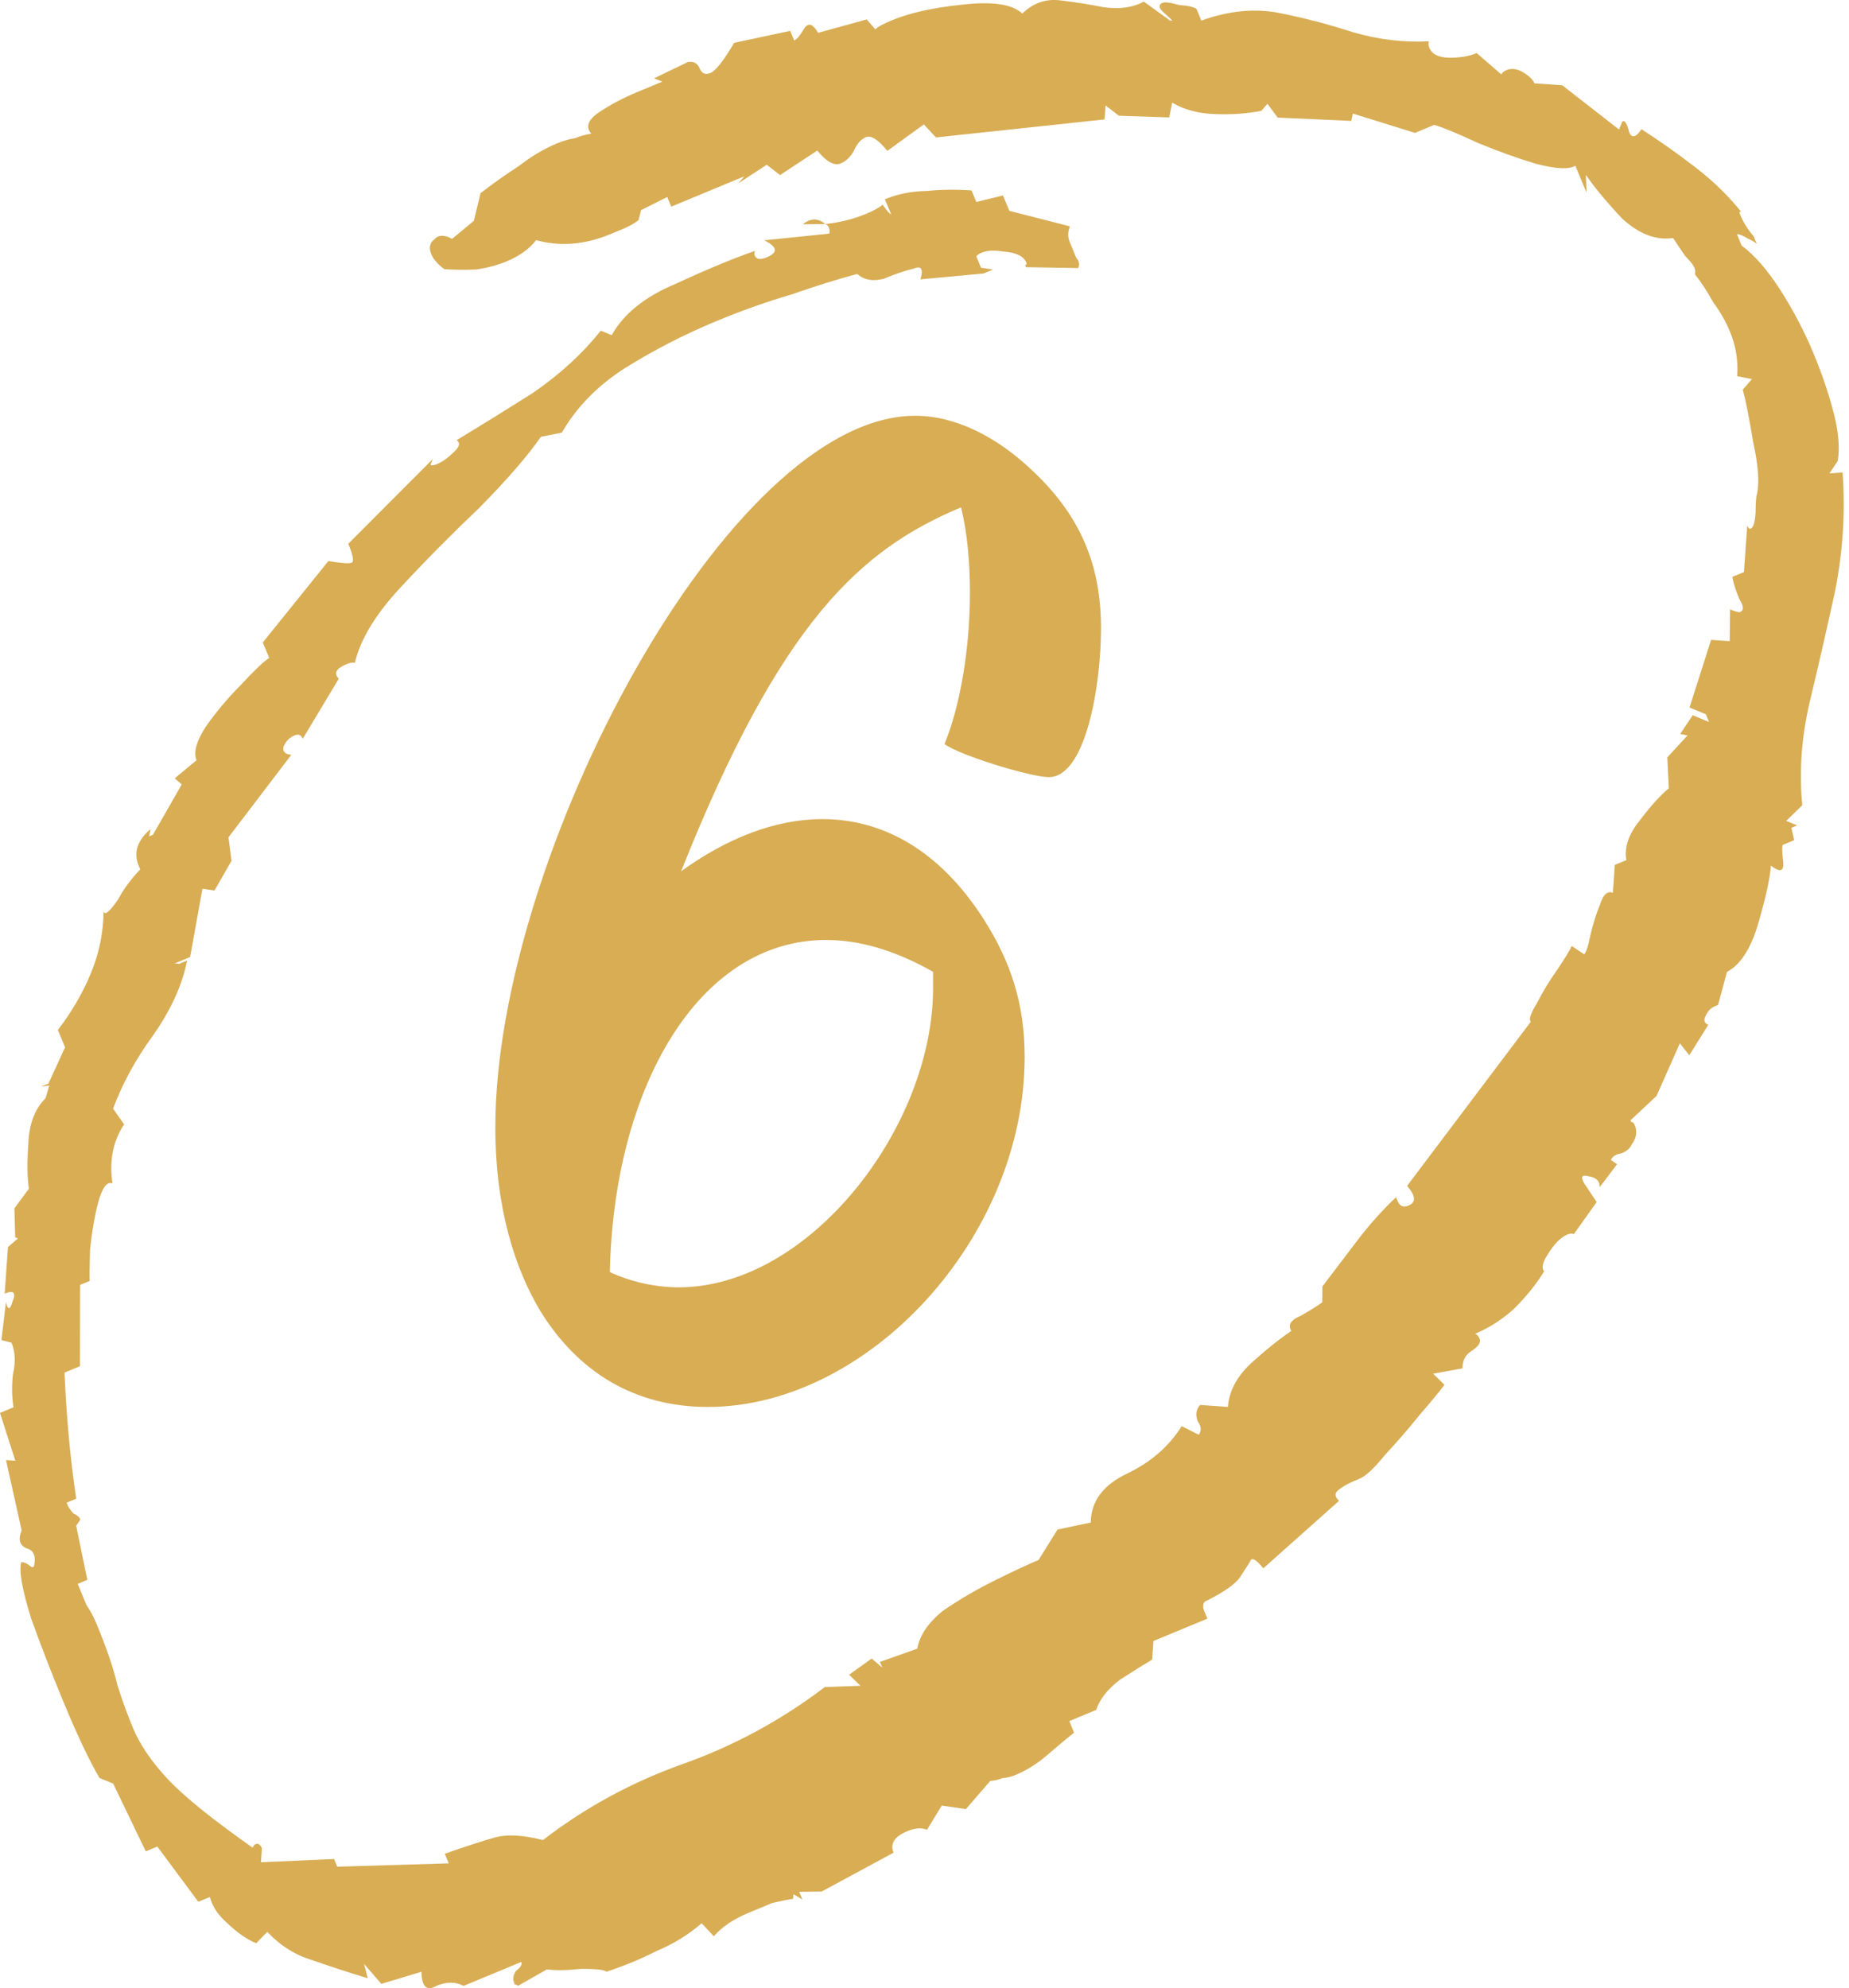 <svg xmlns="http://www.w3.org/2000/svg" width="93" height="100" viewBox="0 0 93 100" fill="none"><path d="M35.602 70.768C31.954 70.768 29.074 69.04 27.154 65.904C25.938 63.856 24.914 60.848 24.914 56.688C24.914 43.12 36.626 20.912 46.034 20.912C48.018 20.912 50.13 21.936 51.986 23.728C54.418 26.032 55.378 28.528 55.378 31.6C55.378 34.48 54.61 39.088 52.754 39.088C51.858 39.088 48.274 38 47.506 37.424C48.274 35.568 48.786 32.688 48.786 29.808C48.786 28.336 48.658 26.8 48.338 25.52C43.282 27.632 39.25 31.28 34.258 43.824C36.562 42.16 38.994 41.2 41.362 41.2C44.37 41.2 47.25 42.736 49.49 46.256C50.834 48.368 51.538 50.48 51.538 53.168C51.538 62.256 43.666 70.768 35.602 70.768ZM30.674 63.984C31.762 64.496 33.042 64.752 34.13 64.752C40.722 64.752 46.93 56.688 46.93 49.712V48.88C45.01 47.792 43.218 47.28 41.554 47.28C35.09 47.28 30.866 54.768 30.674 63.984Z" fill="#D8AD54"></path><path d="M44.945 93.186L41.328 95.141L40.198 95.155L40.359 95.543L39.907 95.275L39.891 95.51C39.606 95.552 39.256 95.621 38.842 95.718C38.454 95.878 38.067 96.039 37.679 96.2C36.904 96.521 36.312 96.918 35.903 97.391L35.29 96.737C34.623 97.317 33.869 97.781 33.029 98.129C32.281 98.515 31.441 98.863 30.51 99.174C30.392 99.072 29.956 99.025 29.203 99.035C28.477 99.109 27.913 99.116 27.509 99.056L26.04 99.893C26.013 99.829 25.967 99.81 25.902 99.837C25.902 99.837 25.889 99.804 25.862 99.74C25.782 99.546 25.812 99.344 25.952 99.135C26.183 98.963 26.273 98.812 26.219 98.683L23.313 99.889C22.92 99.673 22.466 99.673 21.949 99.887C21.459 100.166 21.209 99.929 21.2 99.176L19.182 99.786L18.312 98.784L18.497 99.502C17.545 99.216 16.626 98.916 15.739 98.603C14.879 98.354 14.113 97.877 13.441 97.171L12.884 97.743C12.427 97.554 11.949 97.223 11.449 96.749C10.977 96.339 10.679 95.895 10.556 95.416L9.975 95.657L7.913 92.879L7.332 93.12L5.692 89.713L5.006 89.429C4.502 88.579 3.901 87.314 3.205 85.635C2.615 84.214 2.072 82.812 1.573 81.429C1.113 79.955 0.945 79.002 1.07 78.572C1.226 78.583 1.363 78.64 1.481 78.742C1.599 78.845 1.677 78.85 1.715 78.759C1.812 78.264 1.692 77.974 1.353 77.887C0.988 77.736 0.899 77.432 1.088 76.975L0.303 73.44L0.771 73.473L0 71.068L0.678 70.786C0.593 70.216 0.586 69.651 0.657 69.092C0.792 68.506 0.766 67.987 0.578 67.535L0.07 67.405L0.299 65.493C0.395 65.908 0.505 65.9 0.63 65.47C0.819 65.013 0.687 64.878 0.235 65.066L0.4 62.726L0.901 62.291L0.764 62.235L0.726 60.774L1.453 59.791C1.368 59.221 1.359 58.468 1.425 57.532C1.464 56.532 1.753 55.769 2.291 55.242L2.478 54.597L2.05 54.661L2.438 54.5L3.272 52.678L2.91 51.806C3.6 50.915 4.152 49.966 4.568 48.961C4.984 47.956 5.198 46.921 5.21 45.856C5.237 45.921 5.283 45.94 5.347 45.913C5.477 45.859 5.681 45.623 5.962 45.204C6.215 44.72 6.579 44.228 7.053 43.729L6.973 43.535C6.705 42.889 6.905 42.276 7.572 41.697L7.499 42.068L7.693 41.987L9.141 39.456L8.787 39.149L9.885 38.239C9.724 37.852 9.873 37.298 10.332 36.578C10.854 35.831 11.436 35.136 12.077 34.491C12.756 33.755 13.244 33.288 13.54 33.09L13.218 32.315L16.516 28.221C17.167 28.33 17.557 28.357 17.686 28.304C17.815 28.25 17.759 27.933 17.518 27.351L21.768 23.09L21.655 23.364C21.682 23.429 21.792 23.421 21.986 23.341C22.244 23.233 22.508 23.048 22.777 22.785C23.111 22.495 23.174 22.28 22.964 22.14C24.175 21.41 25.47 20.608 26.848 19.734C28.2 18.795 29.323 17.761 30.218 16.633L30.766 16.86C31.375 15.774 32.455 14.91 34.005 14.267C35.593 13.532 36.917 12.983 37.977 12.619C37.939 12.71 37.934 12.788 37.961 12.853C38.041 13.047 38.242 13.076 38.565 12.943C39.147 12.701 39.104 12.416 38.438 12.087L41.706 11.753C41.743 11.662 41.736 11.552 41.682 11.422C41.655 11.358 41.596 11.307 41.505 11.269C41.128 11.274 40.752 11.279 40.375 11.283C40.774 10.967 41.15 10.962 41.505 11.269C42.231 11.195 42.917 11.024 43.563 10.756C43.95 10.595 44.228 10.442 44.395 10.297L44.652 10.645L44.83 10.798L44.508 10.023C45.154 9.755 45.853 9.616 46.606 9.607C47.333 9.533 48.086 9.523 48.865 9.578L49.106 10.159L50.446 9.831L50.768 10.605L53.816 11.385C53.703 11.659 53.7 11.925 53.807 12.183C53.914 12.442 54.021 12.7 54.129 12.958C54.273 13.125 54.308 13.3 54.233 13.483L51.602 13.439C51.576 13.374 51.562 13.342 51.562 13.342C51.627 13.315 51.646 13.269 51.619 13.205C51.485 12.882 51.106 12.698 50.482 12.654C49.832 12.546 49.372 12.623 49.102 12.886L49.343 13.467L49.948 13.557L49.464 13.758L46.293 14.052C46.455 13.53 46.342 13.35 45.955 13.511C45.541 13.607 45.043 13.775 44.462 14.017C43.918 14.166 43.469 14.088 43.114 13.78C42.092 14.053 40.986 14.399 39.797 14.816C38.581 15.169 37.327 15.614 36.035 16.15C34.421 16.82 32.892 17.605 31.449 18.506C30.071 19.381 29.007 20.466 28.257 21.761L27.208 21.969C26.545 22.925 25.521 24.107 24.137 25.514C22.725 26.857 21.392 28.204 20.137 29.558C18.881 30.911 18.119 32.174 17.848 33.346C17.756 33.309 17.614 33.33 17.42 33.41C16.903 33.624 16.777 33.866 17.04 34.136L15.228 37.158C15.148 36.965 15.011 36.908 14.817 36.988C14.558 37.095 14.373 37.286 14.259 37.56C14.21 37.807 14.342 37.942 14.654 37.964L11.493 42.114L11.644 43.3L10.787 44.792L10.182 44.702L9.563 48.138L8.788 48.459L9.022 48.476L9.41 48.315C9.166 49.552 8.591 50.812 7.686 52.096C6.818 53.289 6.152 54.511 5.687 55.764L6.243 56.555C5.682 57.394 5.487 58.383 5.657 59.523C5.383 59.41 5.141 59.738 4.93 60.507C4.756 61.184 4.623 61.958 4.531 62.829C4.503 63.674 4.496 64.206 4.512 64.427L4.028 64.628L4.021 68.718L3.246 69.04C3.34 71.272 3.536 73.386 3.834 75.382L3.349 75.583L3.39 75.68C3.443 75.809 3.542 75.957 3.687 76.124C3.87 76.199 3.988 76.302 4.042 76.431L3.832 76.745L4.392 79.465L3.908 79.666C4.069 80.053 4.216 80.409 4.35 80.731C4.548 81.028 4.715 81.337 4.849 81.66C5.358 82.887 5.709 83.915 5.901 84.743C6.131 85.481 6.394 86.204 6.688 86.915C7.037 87.754 7.619 88.611 8.435 89.483C9.251 90.356 10.675 91.506 12.706 92.934C12.744 92.843 12.795 92.784 12.859 92.757C12.989 92.704 13.093 92.774 13.174 92.968L13.124 93.669L16.803 93.505L16.964 93.893L22.572 93.724L22.371 93.24C23.495 92.849 24.33 92.579 24.873 92.429C25.481 92.252 26.293 92.294 27.309 92.553C29.431 90.916 31.778 89.64 34.351 88.724C36.923 87.808 39.302 86.519 41.489 84.855L43.28 84.793L42.708 84.235L43.847 83.422L44.378 83.883L44.258 83.592L46.139 82.925C46.247 82.275 46.668 81.646 47.4 81.04C48.224 80.471 49.107 79.953 50.049 79.487C50.991 79.02 51.72 78.68 52.237 78.465L53.191 76.934L54.862 76.581C54.874 75.516 55.481 74.697 56.681 74.124C57.881 73.55 58.8 72.753 59.436 71.732L60.298 72.169C60.439 71.959 60.423 71.739 60.251 71.507C60.117 71.184 60.152 70.904 60.357 70.668L61.761 70.767C61.816 69.987 62.196 69.262 62.902 68.591C63.672 67.893 64.353 67.345 64.945 66.948L64.905 66.851C64.798 66.593 64.971 66.37 65.423 66.182C65.913 65.903 66.273 65.678 66.505 65.506L66.514 64.707C67.102 63.934 67.689 63.16 68.276 62.387C68.864 61.613 69.51 60.891 70.216 60.219L70.296 60.413C70.404 60.672 70.587 60.747 70.845 60.64C71.232 60.479 71.209 60.148 70.774 59.648L76.999 51.388C76.881 51.285 76.981 50.979 77.299 50.468C77.59 49.893 77.927 49.337 78.31 48.8C78.73 48.171 78.978 47.766 79.054 47.583L79.683 48.003C79.785 47.885 79.885 47.579 79.982 47.084C80.118 46.498 80.28 45.977 80.469 45.52C80.631 44.998 80.849 44.794 81.123 44.908L81.222 43.504L81.804 43.263C81.692 42.628 81.91 41.969 82.46 41.287C83.048 40.514 83.541 39.968 83.939 39.652L83.861 38.095L84.879 36.991L84.508 36.918L85.139 35.975L85.961 36.315L85.8 35.927L84.978 35.587L86.064 32.184L87 32.25L87.019 30.653C87.293 30.766 87.462 30.81 87.527 30.783C87.721 30.702 87.705 30.482 87.479 30.121C87.292 29.669 87.177 29.3 87.134 29.015L87.716 28.774L87.88 26.435C87.934 26.564 87.993 26.615 88.058 26.588C88.187 26.535 88.268 26.274 88.301 25.806C88.307 25.274 88.329 24.962 88.367 24.87C88.502 24.284 88.439 23.402 88.177 22.224C87.98 21.019 87.807 20.145 87.657 19.601L88.118 19.069L87.376 18.923C87.431 18.143 87.311 17.398 87.016 16.688C86.802 16.171 86.523 15.681 86.179 15.218C85.873 14.664 85.562 14.187 85.246 13.789C85.283 13.697 85.275 13.587 85.222 13.458C85.168 13.329 85.01 13.13 84.747 12.86C84.548 12.564 84.35 12.268 84.151 11.972C83.296 12.1 82.441 11.773 81.587 10.992C80.771 10.119 80.164 9.387 79.767 8.794L79.798 9.69L79.235 8.334C78.939 8.532 78.283 8.502 77.267 8.242C76.315 7.955 75.337 7.604 74.332 7.189C73.3 6.708 72.569 6.406 72.138 6.282L71.17 6.684L68.041 5.711L67.968 6.082L64.265 5.915L63.749 5.22L63.442 5.575C62.743 5.713 61.971 5.769 61.127 5.74C60.282 5.712 59.559 5.52 58.957 5.164L58.811 5.906L56.278 5.822L55.609 5.304L55.559 6.006L47.078 6.913L46.466 6.258L44.633 7.587C44.171 7.021 43.811 6.792 43.553 6.899C43.294 7.007 43.09 7.243 42.938 7.608C42.76 7.909 42.542 8.113 42.284 8.221C41.961 8.355 41.569 8.139 41.107 7.573L39.233 8.805L38.565 8.287L37.135 9.221L37.442 8.867L33.761 10.394L33.56 9.909L32.244 10.569L32.114 11.077C31.882 11.249 31.637 11.388 31.379 11.495C31.185 11.576 30.959 11.67 30.701 11.777C29.409 12.313 28.164 12.413 26.965 12.078C26.62 12.524 26.125 12.88 25.479 13.148C25.027 13.336 24.515 13.472 23.945 13.557C23.348 13.578 22.816 13.572 22.348 13.539C22.02 13.296 21.803 13.046 21.695 12.788C21.561 12.465 21.61 12.217 21.842 12.046C22.047 11.809 22.345 11.799 22.738 12.015L23.836 11.105L24.169 9.718C24.799 9.229 25.442 8.773 26.099 8.349C26.729 7.861 27.367 7.482 28.013 7.214C28.336 7.08 28.64 6.992 28.925 6.95C29.184 6.842 29.455 6.768 29.741 6.725C29.451 6.391 29.569 6.039 30.097 5.669C30.689 5.272 31.341 4.926 32.051 4.631C32.762 4.336 33.181 4.162 33.311 4.108L32.899 3.938L34.603 3.118C34.888 3.075 35.084 3.183 35.191 3.442C35.299 3.7 35.481 3.776 35.74 3.668C35.998 3.561 36.394 3.056 36.928 2.154L39.745 1.553L39.946 2.037C40.075 1.984 40.228 1.806 40.406 1.505C40.622 1.113 40.869 1.162 41.148 1.652L43.594 0.978L44.029 1.479C44.131 1.36 44.408 1.208 44.861 1.02C45.765 0.645 46.943 0.383 48.396 0.235C49.913 0.06 50.921 0.209 51.42 0.683C51.959 0.157 52.586 -0.065 53.301 0.016C54.017 0.098 54.745 0.212 55.487 0.359C56.294 0.478 56.974 0.385 57.529 0.079L58.826 1.017C59.009 1.093 58.982 1.028 58.746 0.824C58.51 0.619 58.378 0.484 58.351 0.42C58.298 0.29 58.335 0.199 58.465 0.145C58.594 0.092 58.873 0.127 59.303 0.252C59.771 0.285 60.064 0.352 60.183 0.455L60.424 1.036C61.807 0.538 63.117 0.411 64.353 0.655C65.59 0.899 66.821 1.221 68.047 1.62C69.337 1.993 70.612 2.146 71.871 2.078C71.833 2.169 71.841 2.28 71.894 2.409C72.028 2.732 72.362 2.896 72.894 2.903C73.426 2.909 73.886 2.831 74.274 2.671L75.515 3.746C75.552 3.654 75.636 3.582 75.765 3.528C76.023 3.421 76.303 3.456 76.604 3.634C76.905 3.812 77.096 3.998 77.176 4.192L78.58 4.291L81.432 6.514L81.603 6.103C81.732 6.049 81.844 6.229 81.941 6.644C82.075 6.967 82.282 6.919 82.562 6.499C83.492 7.098 84.402 7.742 85.294 8.432C86.186 9.122 86.948 9.865 87.582 10.662C87.49 10.624 87.472 10.67 87.525 10.799C87.686 11.187 87.911 11.547 88.201 11.881L88.362 12.269C88.244 12.166 88.093 12.077 87.911 12.002C87.701 11.862 87.518 11.786 87.362 11.775L87.603 12.356C88.259 12.841 88.911 13.593 89.561 14.61C90.21 15.628 90.762 16.685 91.218 17.783C91.646 18.817 91.984 19.812 92.23 20.77C92.476 21.728 92.544 22.532 92.436 23.183L92.015 23.811L92.677 23.764C92.819 25.749 92.695 27.73 92.305 29.709C91.888 31.623 91.457 33.505 91.013 35.354C90.607 37.113 90.486 38.828 90.65 40.501L89.842 41.291L90.391 41.517L90.1 41.638L90.244 42.259L89.663 42.5C89.625 42.592 89.635 42.89 89.694 43.396C89.725 43.837 89.518 43.885 89.072 43.54C89.028 44.164 88.82 45.121 88.447 46.411C88.074 47.702 87.545 48.526 86.862 48.886L86.415 50.547L86.222 50.627C86.028 50.708 85.874 50.885 85.761 51.159C85.685 51.342 85.739 51.471 85.922 51.547L84.967 53.078L84.492 52.48L83.318 55.125L82.009 56.349C82.009 56.349 82.023 56.381 82.05 56.446C82.114 56.419 82.173 56.47 82.227 56.599C82.361 56.922 82.307 57.248 82.064 57.575C81.988 57.758 81.822 57.903 81.563 58.01C81.278 58.053 81.098 58.166 81.022 58.348L81.336 58.558L80.455 59.719C80.477 59.407 80.287 59.221 79.883 59.161C79.544 59.075 79.488 59.212 79.713 59.572L80.309 60.461L79.161 62.073C79.069 62.035 78.959 62.043 78.83 62.096C78.507 62.23 78.186 62.553 77.868 63.063C77.588 63.482 77.52 63.775 77.665 63.942C77.309 64.544 76.811 65.167 76.17 65.811C75.567 66.365 74.91 66.788 74.199 67.083C74.291 67.121 74.363 67.204 74.417 67.334C74.497 67.527 74.357 67.737 73.996 67.962C73.7 68.161 73.554 68.448 73.559 68.825L72.082 69.097L72.654 69.654C72.412 69.982 71.983 70.5 71.369 71.209C70.82 71.892 70.256 72.542 69.68 73.159C69.13 73.841 68.694 74.25 68.371 74.383L68.08 74.504C67.822 74.611 67.577 74.751 67.346 74.922C67.114 75.094 67.117 75.282 67.353 75.487L63.539 78.886C63.223 78.487 63.013 78.347 62.911 78.466C62.873 78.557 62.714 78.812 62.434 79.231C62.218 79.624 61.607 80.066 60.6 80.559C60.498 80.678 60.487 80.834 60.567 81.027C60.648 81.221 60.701 81.35 60.728 81.415L58.015 82.54L57.949 83.476C57.524 83.728 56.983 84.066 56.326 84.49C55.696 84.978 55.3 85.484 55.138 86.005L53.782 86.568L54.023 87.149C53.624 87.466 53.175 87.841 52.674 88.276C52.173 88.711 51.632 89.049 51.05 89.29C50.857 89.371 50.65 89.419 50.429 89.434C50.235 89.515 50.028 89.563 49.807 89.579L48.579 90.997L47.369 90.817L46.625 92.035C46.351 91.921 46.02 91.945 45.633 92.106C44.987 92.374 44.758 92.734 44.945 93.186Z" fill="#D8AD54"></path></svg>